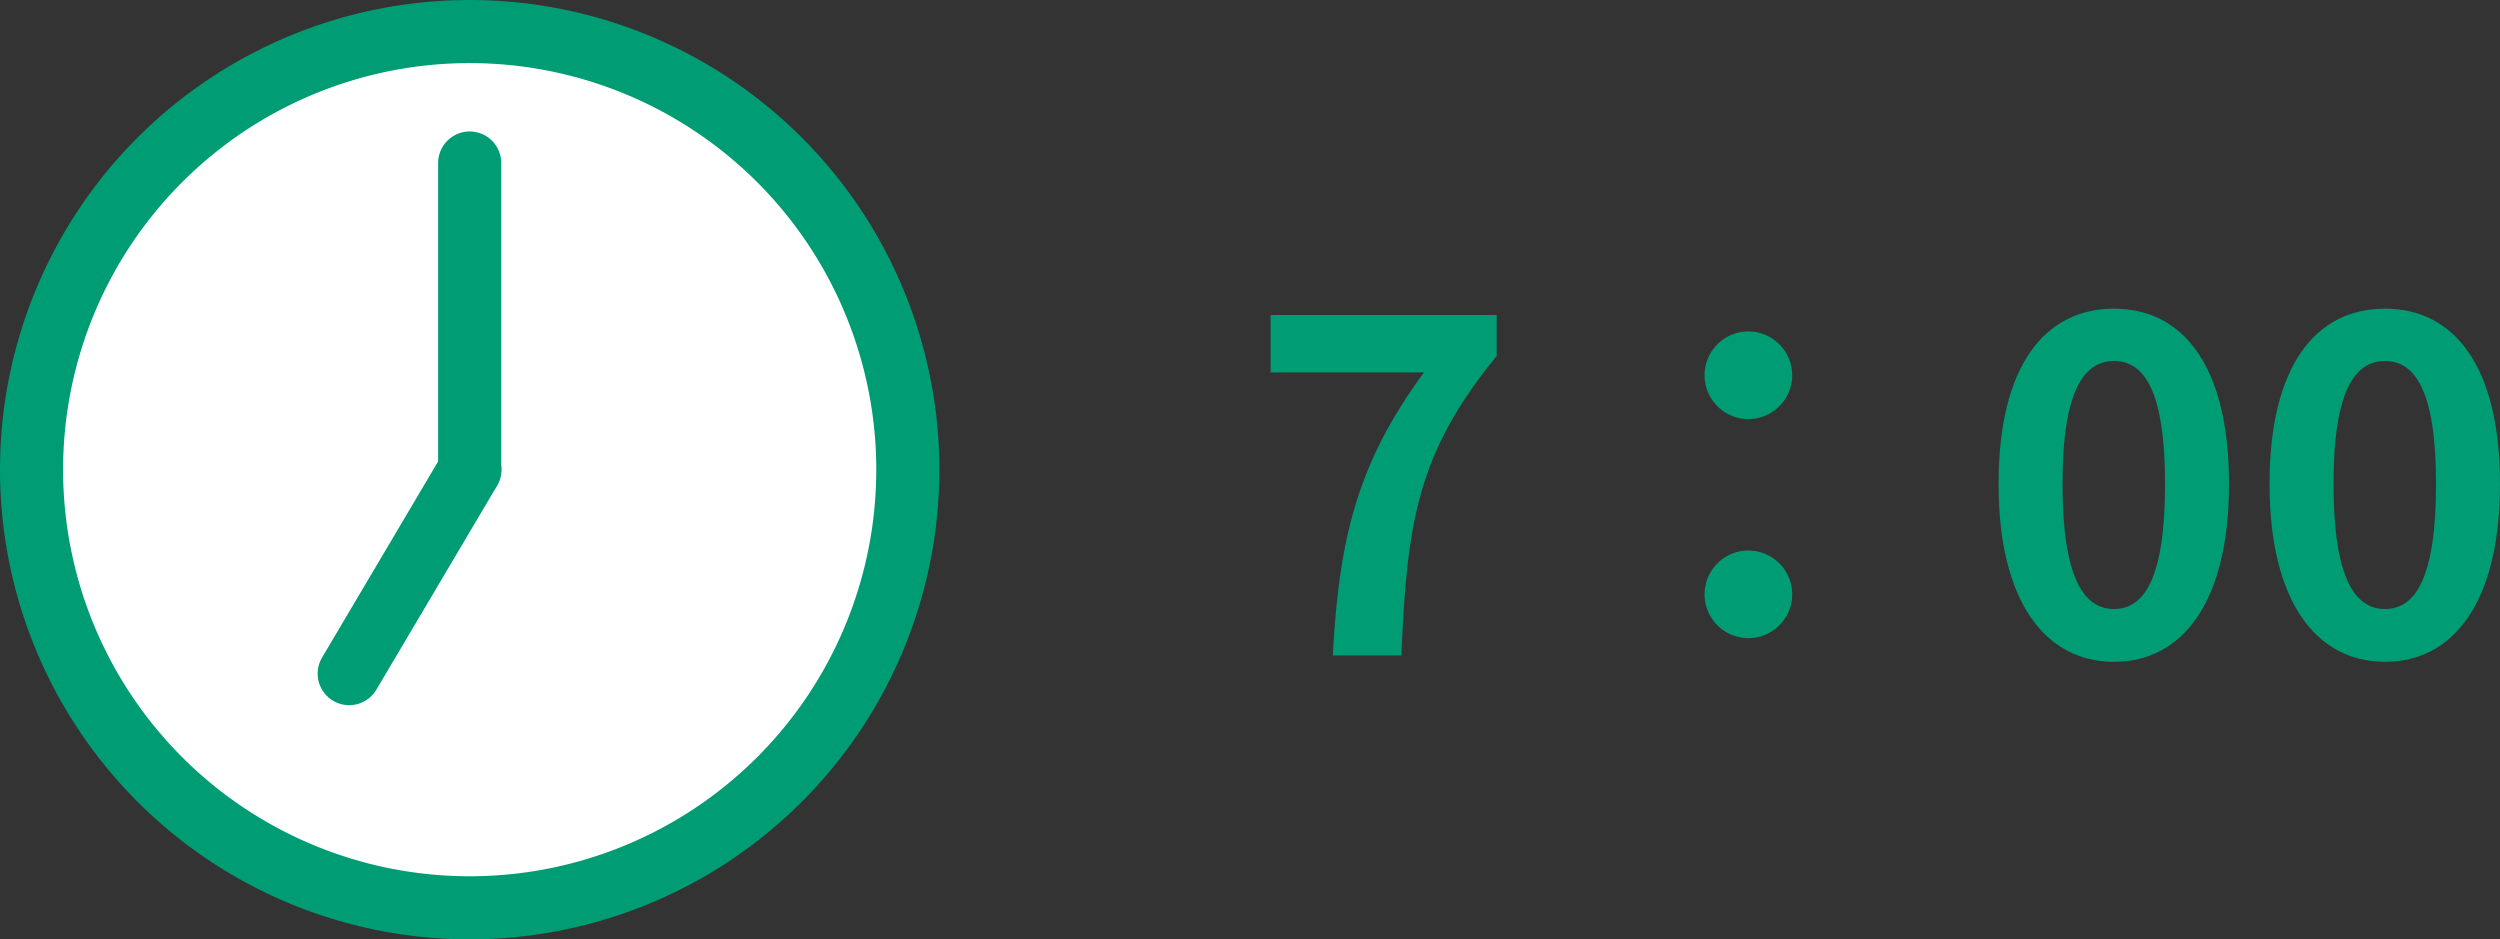 <svg xmlns="http://www.w3.org/2000/svg" viewBox="0 0 114.12 42.88"><rect x="0" y="0" width="114.12" height="42.88" fill="#333333" stroke="none"/><defs><style>.cls-1{fill:#fff;stroke-miterlimit:10;}.cls-1,.cls-2{stroke:#009c74;stroke-width:2.88px;}.cls-2,.cls-3{fill:#009c74;}.cls-2{stroke-linecap:round;stroke-linejoin:round;}</style></defs><title>Asset 101</title><g id="Layer_2" data-name="Layer 2"><g id="_0" data-name="0"><path class="cls-1" d="M41.44,21.44a20,20,0,1,1-20-20A20,20,0,0,1,41.44,21.44Z"/><line class="cls-2" x1="21.44" y1="21.44" x2="21.44" y2="7.44"/><line class="cls-2" x1="21.45" y1="21.44" x2="15.94" y2="30.75"/><path class="cls-3" d="M65,17H58V14.38H68.32v1.87c-3.61,4.41-4.1,7.58-4.35,13.67H60.84C61.12,24.52,62,21.08,65,17Z"/><path class="cls-3" d="M77.81,17.13a2,2,0,1,1,2,2A2,2,0,0,1,77.81,17.13Zm0,10a2,2,0,1,1,2,2A2,2,0,0,1,77.81,27.15Z"/><path class="cls-3" d="M91.23,22.09c0-5.38,2.1-8,5.27-8s5.25,2.64,5.25,8-2.1,8.12-5.25,8.12S91.23,27.44,91.23,22.09Zm7.6,0c0-4.35-1-5.61-2.33-5.61s-2.35,1.26-2.35,5.61,1,5.71,2.35,5.71S98.83,26.46,98.83,22.09Z"/><path class="cls-3" d="M103.6,22.09c0-5.38,2.1-8,5.27-8s5.25,2.64,5.25,8-2.1,8.12-5.25,8.12S103.6,27.44,103.6,22.09Zm7.6,0c0-4.35-1-5.61-2.33-5.61s-2.35,1.26-2.35,5.61,1,5.71,2.35,5.71S111.2,26.46,111.2,22.09Z"/></g></g></svg>